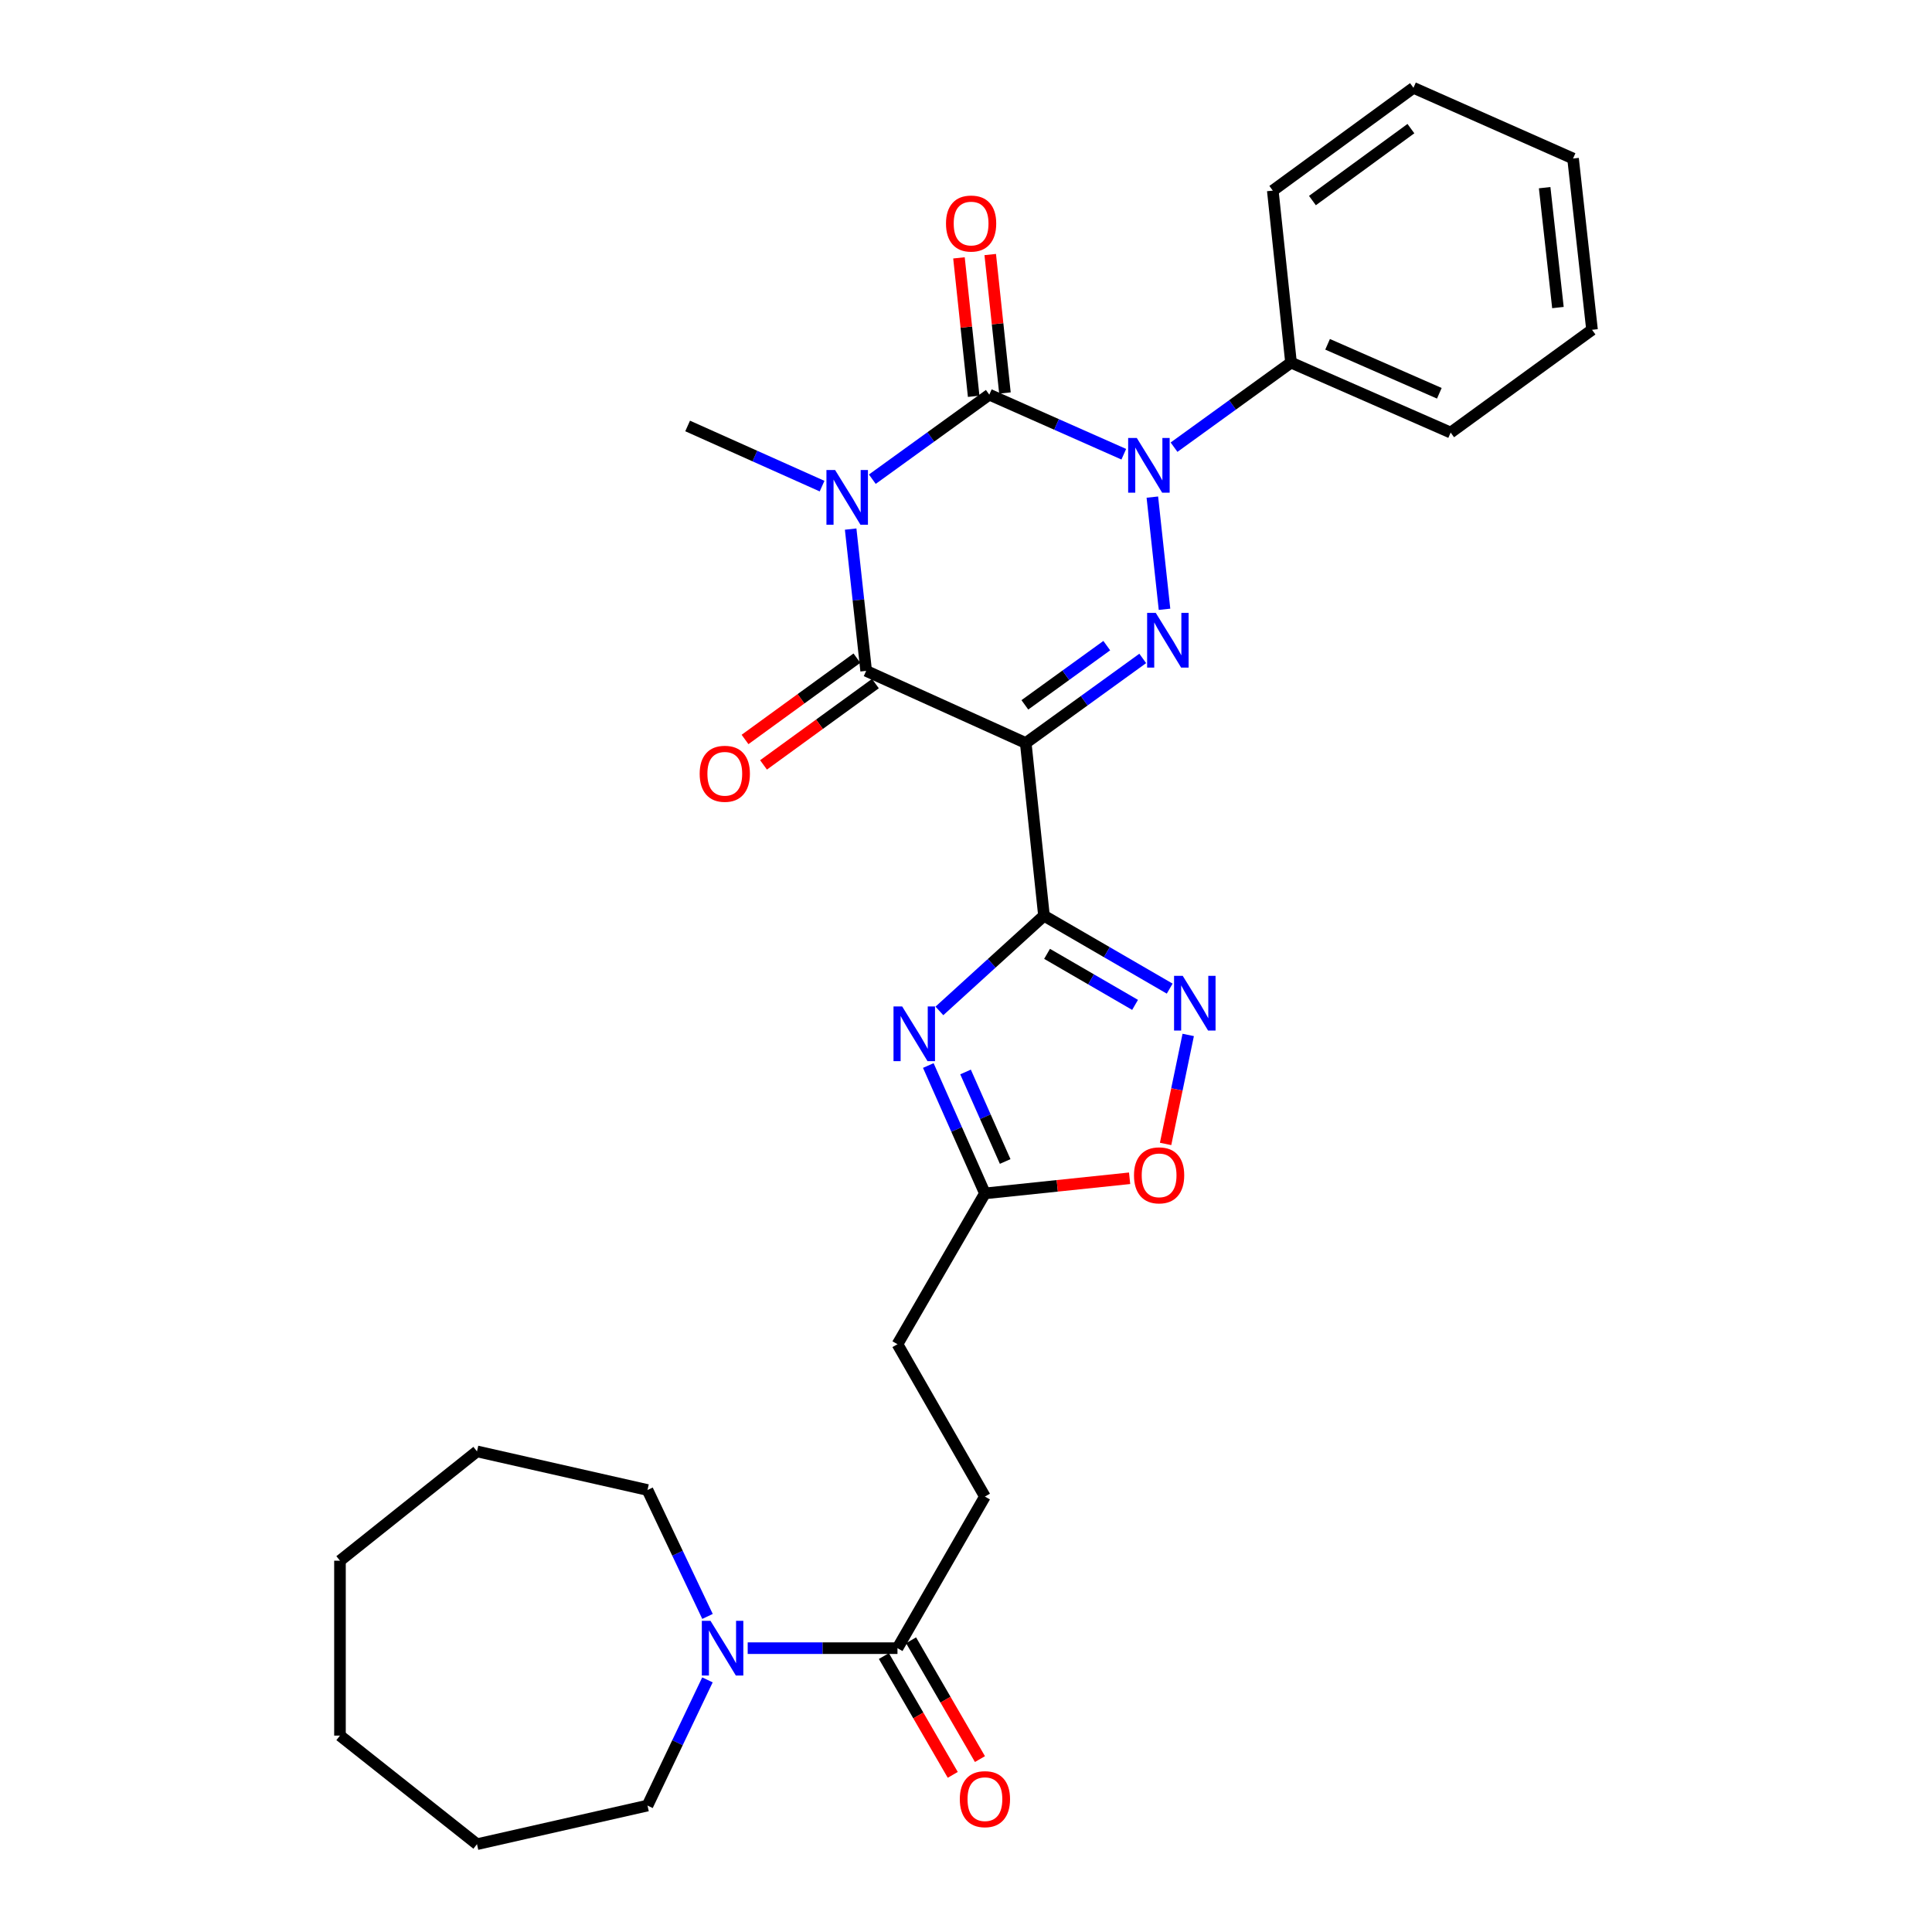 <?xml version='1.0' encoding='iso-8859-1'?>
<svg version='1.1' baseProfile='full'
              xmlns='http://www.w3.org/2000/svg'
                      xmlns:rdkit='http://www.rdkit.org/xml'
                      xmlns:xlink='http://www.w3.org/1999/xlink'
                  xml:space='preserve'
width='1000px' height='1000px' viewBox='0 0 1000 1000'>
<!-- END OF HEADER -->
<rect style='opacity:1.0;fill:#FFFFFF;stroke:none' width='1000' height='1000' x='0' y='0'> </rect>
<path class='bond-1' d='M 451.514,248.034 L 481.789,226.152' style='fill:none;fill-rule:evenodd;stroke:#0000FF;stroke-width:6px;stroke-linecap:butt;stroke-linejoin:miter;stroke-opacity:1' />
<path class='bond-1' d='M 481.789,226.152 L 512.064,204.271' style='fill:none;fill-rule:evenodd;stroke:#000000;stroke-width:6px;stroke-linecap:butt;stroke-linejoin:miter;stroke-opacity:1' />
<path class='bond-5' d='M 440.3,273.854 L 444.311,310.547' style='fill:none;fill-rule:evenodd;stroke:#0000FF;stroke-width:6px;stroke-linecap:butt;stroke-linejoin:miter;stroke-opacity:1' />
<path class='bond-5' d='M 444.311,310.547 L 448.322,347.24' style='fill:none;fill-rule:evenodd;stroke:#000000;stroke-width:6px;stroke-linecap:butt;stroke-linejoin:miter;stroke-opacity:1' />
<path class='bond-17' d='M 425.503,251.618 L 390.708,236.049' style='fill:none;fill-rule:evenodd;stroke:#0000FF;stroke-width:6px;stroke-linecap:butt;stroke-linejoin:miter;stroke-opacity:1' />
<path class='bond-17' d='M 390.708,236.049 L 355.914,220.48' style='fill:none;fill-rule:evenodd;stroke:#000000;stroke-width:6px;stroke-linecap:butt;stroke-linejoin:miter;stroke-opacity:1' />
<path class='bond-0' d='M 530.922,384.585 L 448.322,347.24' style='fill:none;fill-rule:evenodd;stroke:#000000;stroke-width:6px;stroke-linecap:butt;stroke-linejoin:miter;stroke-opacity:1' />
<path class='bond-3' d='M 530.922,384.585 L 561.201,362.692' style='fill:none;fill-rule:evenodd;stroke:#000000;stroke-width:6px;stroke-linecap:butt;stroke-linejoin:miter;stroke-opacity:1' />
<path class='bond-3' d='M 561.201,362.692 L 591.48,340.799' style='fill:none;fill-rule:evenodd;stroke:#0000FF;stroke-width:6px;stroke-linecap:butt;stroke-linejoin:miter;stroke-opacity:1' />
<path class='bond-3' d='M 530.471,364.831 L 551.667,349.506' style='fill:none;fill-rule:evenodd;stroke:#000000;stroke-width:6px;stroke-linecap:butt;stroke-linejoin:miter;stroke-opacity:1' />
<path class='bond-3' d='M 551.667,349.506 L 572.862,334.181' style='fill:none;fill-rule:evenodd;stroke:#0000FF;stroke-width:6px;stroke-linecap:butt;stroke-linejoin:miter;stroke-opacity:1' />
<path class='bond-4' d='M 530.922,384.585 L 540.36,473.974' style='fill:none;fill-rule:evenodd;stroke:#000000;stroke-width:6px;stroke-linecap:butt;stroke-linejoin:miter;stroke-opacity:1' />
<path class='bond-2' d='M 512.064,204.271 L 546.869,219.689' style='fill:none;fill-rule:evenodd;stroke:#000000;stroke-width:6px;stroke-linecap:butt;stroke-linejoin:miter;stroke-opacity:1' />
<path class='bond-2' d='M 546.869,219.689 L 581.674,235.107' style='fill:none;fill-rule:evenodd;stroke:#0000FF;stroke-width:6px;stroke-linecap:butt;stroke-linejoin:miter;stroke-opacity:1' />
<path class='bond-12' d='M 520.155,203.411 L 516.347,167.582' style='fill:none;fill-rule:evenodd;stroke:#000000;stroke-width:6px;stroke-linecap:butt;stroke-linejoin:miter;stroke-opacity:1' />
<path class='bond-12' d='M 516.347,167.582 L 512.54,131.753' style='fill:none;fill-rule:evenodd;stroke:#FF0000;stroke-width:6px;stroke-linecap:butt;stroke-linejoin:miter;stroke-opacity:1' />
<path class='bond-12' d='M 503.973,205.131 L 500.166,169.302' style='fill:none;fill-rule:evenodd;stroke:#000000;stroke-width:6px;stroke-linecap:butt;stroke-linejoin:miter;stroke-opacity:1' />
<path class='bond-12' d='M 500.166,169.302 L 496.359,133.472' style='fill:none;fill-rule:evenodd;stroke:#FF0000;stroke-width:6px;stroke-linecap:butt;stroke-linejoin:miter;stroke-opacity:1' />
<path class='bond-13' d='M 607.682,231.46 L 637.957,209.571' style='fill:none;fill-rule:evenodd;stroke:#0000FF;stroke-width:6px;stroke-linecap:butt;stroke-linejoin:miter;stroke-opacity:1' />
<path class='bond-13' d='M 637.957,209.571 L 668.232,187.682' style='fill:none;fill-rule:evenodd;stroke:#000000;stroke-width:6px;stroke-linecap:butt;stroke-linejoin:miter;stroke-opacity:1' />
<path class='bond-30' d='M 596.455,257.302 L 602.752,315.37' style='fill:none;fill-rule:evenodd;stroke:#0000FF;stroke-width:6px;stroke-linecap:butt;stroke-linejoin:miter;stroke-opacity:1' />
<path class='bond-6' d='M 540.36,473.974 L 513.294,498.612' style='fill:none;fill-rule:evenodd;stroke:#000000;stroke-width:6px;stroke-linecap:butt;stroke-linejoin:miter;stroke-opacity:1' />
<path class='bond-6' d='M 513.294,498.612 L 486.229,523.25' style='fill:none;fill-rule:evenodd;stroke:#0000FF;stroke-width:6px;stroke-linecap:butt;stroke-linejoin:miter;stroke-opacity:1' />
<path class='bond-7' d='M 540.36,473.974 L 572.897,492.842' style='fill:none;fill-rule:evenodd;stroke:#000000;stroke-width:6px;stroke-linecap:butt;stroke-linejoin:miter;stroke-opacity:1' />
<path class='bond-7' d='M 572.897,492.842 L 605.434,511.71' style='fill:none;fill-rule:evenodd;stroke:#0000FF;stroke-width:6px;stroke-linecap:butt;stroke-linejoin:miter;stroke-opacity:1' />
<path class='bond-7' d='M 541.958,493.711 L 564.734,506.918' style='fill:none;fill-rule:evenodd;stroke:#000000;stroke-width:6px;stroke-linecap:butt;stroke-linejoin:miter;stroke-opacity:1' />
<path class='bond-7' d='M 564.734,506.918 L 587.51,520.126' style='fill:none;fill-rule:evenodd;stroke:#0000FF;stroke-width:6px;stroke-linecap:butt;stroke-linejoin:miter;stroke-opacity:1' />
<path class='bond-14' d='M 443.539,340.659 L 414.584,361.704' style='fill:none;fill-rule:evenodd;stroke:#000000;stroke-width:6px;stroke-linecap:butt;stroke-linejoin:miter;stroke-opacity:1' />
<path class='bond-14' d='M 414.584,361.704 L 385.63,382.749' style='fill:none;fill-rule:evenodd;stroke:#FF0000;stroke-width:6px;stroke-linecap:butt;stroke-linejoin:miter;stroke-opacity:1' />
<path class='bond-14' d='M 453.106,353.822 L 424.151,374.867' style='fill:none;fill-rule:evenodd;stroke:#000000;stroke-width:6px;stroke-linecap:butt;stroke-linejoin:miter;stroke-opacity:1' />
<path class='bond-14' d='M 424.151,374.867 L 395.197,395.912' style='fill:none;fill-rule:evenodd;stroke:#FF0000;stroke-width:6px;stroke-linecap:butt;stroke-linejoin:miter;stroke-opacity:1' />
<path class='bond-8' d='M 480.488,551.512 L 495.142,584.607' style='fill:none;fill-rule:evenodd;stroke:#0000FF;stroke-width:6px;stroke-linecap:butt;stroke-linejoin:miter;stroke-opacity:1' />
<path class='bond-8' d='M 495.142,584.607 L 509.795,617.702' style='fill:none;fill-rule:evenodd;stroke:#000000;stroke-width:6px;stroke-linecap:butt;stroke-linejoin:miter;stroke-opacity:1' />
<path class='bond-8' d='M 499.763,554.853 L 510.021,578.019' style='fill:none;fill-rule:evenodd;stroke:#0000FF;stroke-width:6px;stroke-linecap:butt;stroke-linejoin:miter;stroke-opacity:1' />
<path class='bond-8' d='M 510.021,578.019 L 520.278,601.186' style='fill:none;fill-rule:evenodd;stroke:#000000;stroke-width:6px;stroke-linecap:butt;stroke-linejoin:miter;stroke-opacity:1' />
<path class='bond-9' d='M 615.019,535.679 L 609.164,563.89' style='fill:none;fill-rule:evenodd;stroke:#0000FF;stroke-width:6px;stroke-linecap:butt;stroke-linejoin:miter;stroke-opacity:1' />
<path class='bond-9' d='M 609.164,563.89 L 603.309,592.1' style='fill:none;fill-rule:evenodd;stroke:#FF0000;stroke-width:6px;stroke-linecap:butt;stroke-linejoin:miter;stroke-opacity:1' />
<path class='bond-18' d='M 509.795,617.702 L 464.531,695.763' style='fill:none;fill-rule:evenodd;stroke:#000000;stroke-width:6px;stroke-linecap:butt;stroke-linejoin:miter;stroke-opacity:1' />
<path class='bond-31' d='M 509.795,617.702 L 547.24,613.786' style='fill:none;fill-rule:evenodd;stroke:#000000;stroke-width:6px;stroke-linecap:butt;stroke-linejoin:miter;stroke-opacity:1' />
<path class='bond-31' d='M 547.24,613.786 L 584.686,609.87' style='fill:none;fill-rule:evenodd;stroke:#FF0000;stroke-width:6px;stroke-linecap:butt;stroke-linejoin:miter;stroke-opacity:1' />
<path class='bond-10' d='M 387.007,853.088 L 425.769,853.088' style='fill:none;fill-rule:evenodd;stroke:#0000FF;stroke-width:6px;stroke-linecap:butt;stroke-linejoin:miter;stroke-opacity:1' />
<path class='bond-10' d='M 425.769,853.088 L 464.531,853.088' style='fill:none;fill-rule:evenodd;stroke:#000000;stroke-width:6px;stroke-linecap:butt;stroke-linejoin:miter;stroke-opacity:1' />
<path class='bond-19' d='M 366.172,869.505 L 350.656,902.031' style='fill:none;fill-rule:evenodd;stroke:#0000FF;stroke-width:6px;stroke-linecap:butt;stroke-linejoin:miter;stroke-opacity:1' />
<path class='bond-19' d='M 350.656,902.031 L 335.14,934.558' style='fill:none;fill-rule:evenodd;stroke:#000000;stroke-width:6px;stroke-linecap:butt;stroke-linejoin:miter;stroke-opacity:1' />
<path class='bond-20' d='M 366.206,836.663 L 350.673,803.942' style='fill:none;fill-rule:evenodd;stroke:#0000FF;stroke-width:6px;stroke-linecap:butt;stroke-linejoin:miter;stroke-opacity:1' />
<path class='bond-20' d='M 350.673,803.942 L 335.14,771.221' style='fill:none;fill-rule:evenodd;stroke:#000000;stroke-width:6px;stroke-linecap:butt;stroke-linejoin:miter;stroke-opacity:1' />
<path class='bond-11' d='M 464.531,853.088 L 509.795,774.62' style='fill:none;fill-rule:evenodd;stroke:#000000;stroke-width:6px;stroke-linecap:butt;stroke-linejoin:miter;stroke-opacity:1' />
<path class='bond-15' d='M 457.493,857.169 L 475.319,887.916' style='fill:none;fill-rule:evenodd;stroke:#000000;stroke-width:6px;stroke-linecap:butt;stroke-linejoin:miter;stroke-opacity:1' />
<path class='bond-15' d='M 475.319,887.916 L 493.146,918.664' style='fill:none;fill-rule:evenodd;stroke:#FF0000;stroke-width:6px;stroke-linecap:butt;stroke-linejoin:miter;stroke-opacity:1' />
<path class='bond-15' d='M 471.57,849.007 L 489.396,879.755' style='fill:none;fill-rule:evenodd;stroke:#000000;stroke-width:6px;stroke-linecap:butt;stroke-linejoin:miter;stroke-opacity:1' />
<path class='bond-15' d='M 489.396,879.755 L 507.223,910.502' style='fill:none;fill-rule:evenodd;stroke:#FF0000;stroke-width:6px;stroke-linecap:butt;stroke-linejoin:miter;stroke-opacity:1' />
<path class='bond-21' d='M 668.232,187.682 L 750.858,223.897' style='fill:none;fill-rule:evenodd;stroke:#000000;stroke-width:6px;stroke-linecap:butt;stroke-linejoin:miter;stroke-opacity:1' />
<path class='bond-21' d='M 687.158,178.211 L 744.996,203.561' style='fill:none;fill-rule:evenodd;stroke:#000000;stroke-width:6px;stroke-linecap:butt;stroke-linejoin:miter;stroke-opacity:1' />
<path class='bond-22' d='M 668.232,187.682 L 658.794,98.656' style='fill:none;fill-rule:evenodd;stroke:#000000;stroke-width:6px;stroke-linecap:butt;stroke-linejoin:miter;stroke-opacity:1' />
<path class='bond-16' d='M 509.795,774.62 L 464.531,695.763' style='fill:none;fill-rule:evenodd;stroke:#000000;stroke-width:6px;stroke-linecap:butt;stroke-linejoin:miter;stroke-opacity:1' />
<path class='bond-24' d='M 335.14,934.558 L 246.891,954.545' style='fill:none;fill-rule:evenodd;stroke:#000000;stroke-width:6px;stroke-linecap:butt;stroke-linejoin:miter;stroke-opacity:1' />
<path class='bond-23' d='M 335.14,771.221 L 246.891,751.234' style='fill:none;fill-rule:evenodd;stroke:#000000;stroke-width:6px;stroke-linecap:butt;stroke-linejoin:miter;stroke-opacity:1' />
<path class='bond-26' d='M 750.858,223.897 L 824.029,170.696' style='fill:none;fill-rule:evenodd;stroke:#000000;stroke-width:6px;stroke-linecap:butt;stroke-linejoin:miter;stroke-opacity:1' />
<path class='bond-25' d='M 658.794,98.656 L 731.603,45.455' style='fill:none;fill-rule:evenodd;stroke:#000000;stroke-width:6px;stroke-linecap:butt;stroke-linejoin:miter;stroke-opacity:1' />
<path class='bond-25' d='M 679.315,103.814 L 730.282,66.573' style='fill:none;fill-rule:evenodd;stroke:#000000;stroke-width:6px;stroke-linecap:butt;stroke-linejoin:miter;stroke-opacity:1' />
<path class='bond-29' d='M 246.891,751.234 L 175.971,807.816' style='fill:none;fill-rule:evenodd;stroke:#000000;stroke-width:6px;stroke-linecap:butt;stroke-linejoin:miter;stroke-opacity:1' />
<path class='bond-28' d='M 246.891,954.545 L 175.971,898.343' style='fill:none;fill-rule:evenodd;stroke:#000000;stroke-width:6px;stroke-linecap:butt;stroke-linejoin:miter;stroke-opacity:1' />
<path class='bond-27' d='M 731.603,45.455 L 814.211,82.049' style='fill:none;fill-rule:evenodd;stroke:#000000;stroke-width:6px;stroke-linecap:butt;stroke-linejoin:miter;stroke-opacity:1' />
<path class='bond-32' d='M 824.029,170.696 L 814.211,82.049' style='fill:none;fill-rule:evenodd;stroke:#000000;stroke-width:6px;stroke-linecap:butt;stroke-linejoin:miter;stroke-opacity:1' />
<path class='bond-32' d='M 806.383,159.19 L 799.511,97.137' style='fill:none;fill-rule:evenodd;stroke:#000000;stroke-width:6px;stroke-linecap:butt;stroke-linejoin:miter;stroke-opacity:1' />
<path class='bond-33' d='M 175.971,898.343 L 175.971,807.816' style='fill:none;fill-rule:evenodd;stroke:#000000;stroke-width:6px;stroke-linecap:butt;stroke-linejoin:miter;stroke-opacity:1' />
<path  class='atom-0' d='M 432.245 243.276
L 441.525 258.276
Q 442.445 259.756, 443.925 262.436
Q 445.405 265.116, 445.485 265.276
L 445.485 243.276
L 449.245 243.276
L 449.245 271.596
L 445.365 271.596
L 435.405 255.196
Q 434.245 253.276, 433.005 251.076
Q 431.805 248.876, 431.445 248.196
L 431.445 271.596
L 427.765 271.596
L 427.765 243.276
L 432.245 243.276
' fill='#0000FF'/>
<path  class='atom-3' d='M 588.412 226.705
L 597.692 241.705
Q 598.612 243.185, 600.092 245.865
Q 601.572 248.545, 601.652 248.705
L 601.652 226.705
L 605.412 226.705
L 605.412 255.025
L 601.532 255.025
L 591.572 238.625
Q 590.412 236.705, 589.172 234.505
Q 587.972 232.305, 587.612 231.625
L 587.612 255.025
L 583.932 255.025
L 583.932 226.705
L 588.412 226.705
' fill='#0000FF'/>
<path  class='atom-4' d='M 598.23 317.233
L 607.51 332.233
Q 608.43 333.713, 609.91 336.393
Q 611.39 339.073, 611.47 339.233
L 611.47 317.233
L 615.23 317.233
L 615.23 345.553
L 611.35 345.553
L 601.39 329.153
Q 600.23 327.233, 598.99 325.033
Q 597.79 322.833, 597.43 322.153
L 597.43 345.553
L 593.75 345.553
L 593.75 317.233
L 598.23 317.233
' fill='#0000FF'/>
<path  class='atom-7' d='M 466.959 520.934
L 476.239 535.934
Q 477.159 537.414, 478.639 540.094
Q 480.119 542.774, 480.199 542.934
L 480.199 520.934
L 483.959 520.934
L 483.959 549.254
L 480.079 549.254
L 470.119 532.854
Q 468.959 530.934, 467.719 528.734
Q 466.519 526.534, 466.159 525.854
L 466.159 549.254
L 462.479 549.254
L 462.479 520.934
L 466.959 520.934
' fill='#0000FF'/>
<path  class='atom-8' d='M 612.17 505.086
L 621.45 520.086
Q 622.37 521.566, 623.85 524.246
Q 625.33 526.926, 625.41 527.086
L 625.41 505.086
L 629.17 505.086
L 629.17 533.406
L 625.29 533.406
L 615.33 517.006
Q 614.17 515.086, 612.93 512.886
Q 611.73 510.686, 611.37 510.006
L 611.37 533.406
L 607.69 533.406
L 607.69 505.086
L 612.17 505.086
' fill='#0000FF'/>
<path  class='atom-10' d='M 586.952 608.353
Q 586.952 601.553, 590.312 597.753
Q 593.672 593.953, 599.952 593.953
Q 606.232 593.953, 609.592 597.753
Q 612.952 601.553, 612.952 608.353
Q 612.952 615.233, 609.552 619.153
Q 606.152 623.033, 599.952 623.033
Q 593.712 623.033, 590.312 619.153
Q 586.952 615.273, 586.952 608.353
M 599.952 619.833
Q 604.272 619.833, 606.592 616.953
Q 608.952 614.033, 608.952 608.353
Q 608.952 602.793, 606.592 599.993
Q 604.272 597.153, 599.952 597.153
Q 595.632 597.153, 593.272 599.953
Q 590.952 602.753, 590.952 608.353
Q 590.952 614.073, 593.272 616.953
Q 595.632 619.833, 599.952 619.833
' fill='#FF0000'/>
<path  class='atom-11' d='M 367.744 838.928
L 377.024 853.928
Q 377.944 855.408, 379.424 858.088
Q 380.904 860.768, 380.984 860.928
L 380.984 838.928
L 384.744 838.928
L 384.744 867.248
L 380.864 867.248
L 370.904 850.848
Q 369.744 848.928, 368.504 846.728
Q 367.304 844.528, 366.944 843.848
L 366.944 867.248
L 363.264 867.248
L 363.264 838.928
L 367.744 838.928
' fill='#0000FF'/>
<path  class='atom-13' d='M 489.644 115.704
Q 489.644 108.904, 493.004 105.104
Q 496.364 101.304, 502.644 101.304
Q 508.924 101.304, 512.284 105.104
Q 515.644 108.904, 515.644 115.704
Q 515.644 122.584, 512.244 126.504
Q 508.844 130.384, 502.644 130.384
Q 496.404 130.384, 493.004 126.504
Q 489.644 122.624, 489.644 115.704
M 502.644 127.184
Q 506.964 127.184, 509.284 124.304
Q 511.644 121.384, 511.644 115.704
Q 511.644 110.144, 509.284 107.344
Q 506.964 104.504, 502.644 104.504
Q 498.324 104.504, 495.964 107.304
Q 493.644 110.104, 493.644 115.704
Q 493.644 121.424, 495.964 124.304
Q 498.324 127.184, 502.644 127.184
' fill='#FF0000'/>
<path  class='atom-15' d='M 362.152 400.503
Q 362.152 393.703, 365.512 389.903
Q 368.872 386.103, 375.152 386.103
Q 381.432 386.103, 384.792 389.903
Q 388.152 393.703, 388.152 400.503
Q 388.152 407.383, 384.752 411.303
Q 381.352 415.183, 375.152 415.183
Q 368.912 415.183, 365.512 411.303
Q 362.152 407.423, 362.152 400.503
M 375.152 411.983
Q 379.472 411.983, 381.792 409.103
Q 384.152 406.183, 384.152 400.503
Q 384.152 394.943, 381.792 392.143
Q 379.472 389.303, 375.152 389.303
Q 370.832 389.303, 368.472 392.103
Q 366.152 394.903, 366.152 400.503
Q 366.152 406.223, 368.472 409.103
Q 370.832 411.983, 375.152 411.983
' fill='#FF0000'/>
<path  class='atom-16' d='M 496.795 931.239
Q 496.795 924.439, 500.155 920.639
Q 503.515 916.839, 509.795 916.839
Q 516.075 916.839, 519.435 920.639
Q 522.795 924.439, 522.795 931.239
Q 522.795 938.119, 519.395 942.039
Q 515.995 945.919, 509.795 945.919
Q 503.555 945.919, 500.155 942.039
Q 496.795 938.159, 496.795 931.239
M 509.795 942.719
Q 514.115 942.719, 516.435 939.839
Q 518.795 936.919, 518.795 931.239
Q 518.795 925.679, 516.435 922.879
Q 514.115 920.039, 509.795 920.039
Q 505.475 920.039, 503.115 922.839
Q 500.795 925.639, 500.795 931.239
Q 500.795 936.959, 503.115 939.839
Q 505.475 942.719, 509.795 942.719
' fill='#FF0000'/>
</svg>
